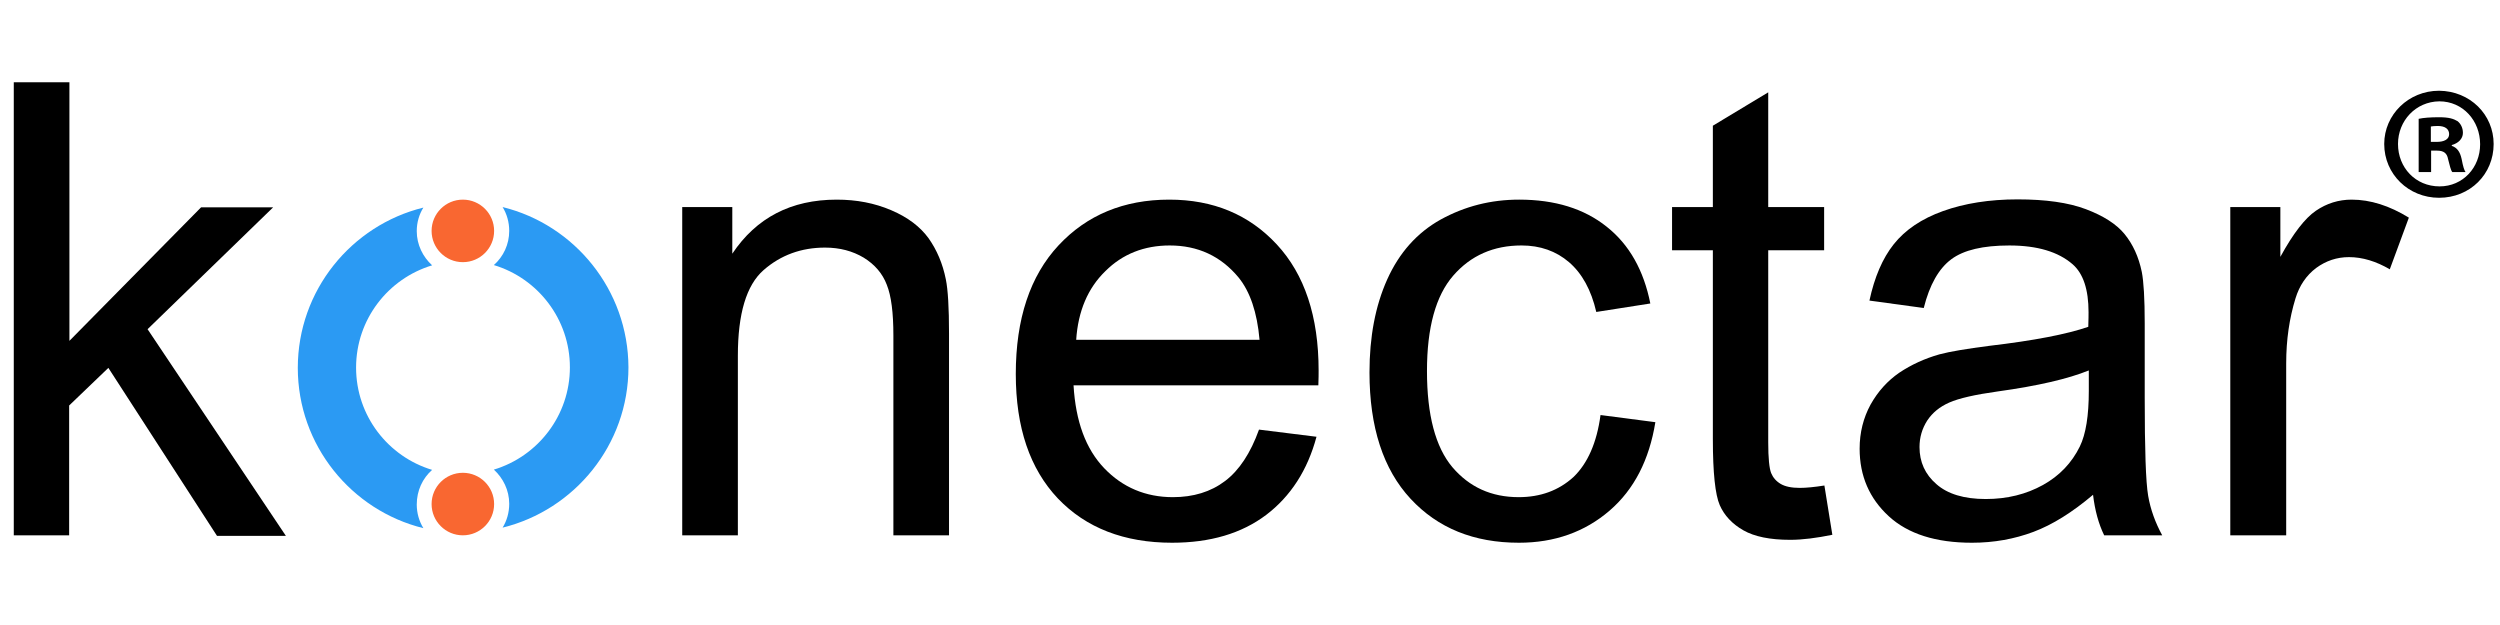 <?xml version="1.0" encoding="utf-8"?>
<!-- Generator: Adobe Illustrator 23.0.6, SVG Export Plug-In . SVG Version: 6.00 Build 0)  -->
<svg version="1.1" id="Layer_1" xmlns="http://www.w3.org/2000/svg" xmlns:xlink="http://www.w3.org/1999/xlink" x="0px" y="0px"
	 width="200px" height="50px" viewBox="0 0 943.6 175.8" style="enable-background:new 0 0 943.6 175.8;" xml:space="preserve"
	>
<style type="text/css">
	.st0{fill:#F96731;}
	.st1{fill:#2B9AF3;}
</style>
<g>
	<g>
		<g>
			<g>
				<path d="M5.2,172V1h21v97.6l49.7-50.4h27.2l-47.4,46l52.2,78H81.9l-41-63.4l-14.8,14.2V172H5.2z"/>
				<path d="M257.5,172V48.1h18.9v17.6c9.1-13.6,22.2-20.4,39.4-20.4c7.5,0,14.3,1.3,20.6,4c6.3,2.7,10.9,6.2,14.1,10.6
					c3.1,4.4,5.3,9.5,6.5,15.5c0.8,3.9,1.2,10.7,1.2,20.4V172h-21V96.6c0-8.6-0.8-15-2.5-19.2c-1.6-4.2-4.5-7.6-8.7-10.2
					c-4.2-2.5-9-3.8-14.6-3.8c-8.9,0-16.7,2.8-23.2,8.5c-6.5,5.7-9.7,16.5-9.7,32.3V172H257.5z"/>
				<path d="M475.2,132.1l21.7,2.7c-3.4,12.7-9.8,22.5-19,29.5c-9.3,7-21.1,10.5-35.5,10.5c-18.1,0-32.5-5.6-43.1-16.7
					c-10.6-11.2-15.9-26.8-15.9-47c0-20.8,5.4-37,16.1-48.5c10.7-11.5,24.7-17.3,41.8-17.3c16.6,0,30.1,5.6,40.6,16.9
					c10.5,11.3,15.8,27.2,15.8,47.6c0,1.2,0,3.1-0.1,5.6h-92.4c0.8,13.6,4.6,24,11.6,31.3c6.9,7.2,15.6,10.9,25.9,10.9
					c7.7,0,14.3-2,19.7-6.1C467.7,147.5,472,141,475.2,132.1z M406.2,98.2h69.2c-0.9-10.4-3.6-18.2-7.9-23.5
					c-6.7-8.1-15.4-12.1-26-12.1c-9.6,0-17.8,3.2-24.3,9.7C410.6,78.7,406.9,87.4,406.2,98.2z"/>
				<path d="M604.1,126.6l20.7,2.7c-2.3,14.2-8,25.4-17.3,33.4c-9.3,8-20.7,12.1-34.2,12.1c-17,0-30.6-5.5-40.9-16.6
					c-10.3-11.1-15.5-27-15.5-47.7c0-13.4,2.2-25.1,6.7-35.1s11.2-17.6,20.2-22.6c9.1-5,18.9-7.5,29.6-7.5c13.5,0,24.5,3.4,33,10.2
					c8.6,6.8,14,16.5,16.5,29l-20.4,3.2c-1.9-8.3-5.4-14.6-10.3-18.8c-4.9-4.2-10.9-6.3-17.9-6.3c-10.6,0-19.2,3.8-25.8,11.4
					c-6.6,7.6-9.9,19.6-9.9,36c0,16.6,3.2,28.7,9.6,36.3c6.4,7.5,14.7,11.3,25,11.3c8.2,0,15.1-2.5,20.7-7.6
					C599.2,144.9,602.7,137.1,604.1,126.6z"/>
				<path d="M688.6,153.2l3,18.6c-5.9,1.2-11.2,1.9-15.9,1.9c-7.6,0-13.5-1.2-17.7-3.6s-7.2-5.6-8.9-9.5c-1.7-3.9-2.6-12.2-2.6-24.8
					V64.4h-15.4V48.1h15.4V17.4l20.9-12.6v43.3h21.1v16.3h-21.1v72.5c0,6,0.4,9.8,1.1,11.6c0.7,1.7,1.9,3.1,3.6,4.1
					c1.7,1,4.1,1.5,7.2,1.5C681.7,154.1,684.8,153.8,688.6,153.2z"/>
				<path d="M790,156.7c-7.8,6.6-15.3,11.3-22.5,14c-7.2,2.7-14.9,4.1-23.2,4.1c-13.6,0-24.1-3.3-31.4-10c-7.3-6.7-11-15.2-11-25.5
					c0-6.1,1.4-11.6,4.1-16.6c2.8-5,6.4-9,10.9-12.1c4.5-3,9.5-5.3,15.1-6.9c4.1-1.1,10.3-2.1,18.7-3.2c17-2,29.4-4.4,37.5-7.2
					c0.1-2.9,0.1-4.7,0.1-5.5c0-8.6-2-14.6-6-18.1c-5.4-4.7-13.3-7.1-23.9-7.1c-9.9,0-17.2,1.7-21.9,5.2c-4.7,3.5-8.2,9.6-10.4,18.4
					l-20.5-2.8c1.9-8.8,4.9-15.9,9.2-21.3c4.3-5.4,10.5-9.6,18.6-12.5c8.1-2.9,17.5-4.4,28.1-4.4c10.6,0,19.2,1.2,25.8,3.7
					c6.6,2.5,11.5,5.6,14.6,9.4c3.1,3.8,5.3,8.5,6.5,14.3c0.7,3.6,1.1,10,1.1,19.4v28c0,19.5,0.4,31.9,1.3,37.1
					c0.9,5.2,2.7,10.1,5.3,14.9h-21.9C792.1,167.7,790.7,162.6,790,156.7z M788.3,109.8c-7.6,3.1-19.1,5.8-34.3,7.9
					c-8.6,1.2-14.7,2.6-18.3,4.2c-3.6,1.6-6.3,3.8-8.3,6.8c-1.9,3-2.9,6.3-2.9,10c0,5.6,2.1,10.3,6.4,14c4.2,3.7,10.4,5.6,18.6,5.6
					c8.1,0,15.3-1.8,21.6-5.3c6.3-3.5,10.9-8.4,13.9-14.5c2.3-4.7,3.4-11.7,3.4-21V109.8z"/>
				<path d="M841.8,172V48.1h18.9v18.8c4.8-8.8,9.3-14.6,13.4-17.4s8.6-4.2,13.5-4.2c7.1,0,14.3,2.3,21.6,6.8l-7.2,19.5
					c-5.1-3-10.3-4.6-15.4-4.6c-4.6,0-8.7,1.4-12.4,4.1c-3.7,2.8-6.3,6.6-7.8,11.5c-2.3,7.5-3.5,15.6-3.5,24.5V172H841.8z"/>
				<g>
					<circle class="st0" cx="174.7" cy="160.2" r="11.8"/>
					<circle class="st0" cx="174.7" cy="57.1" r="11.8"/>
					<path class="st1" d="M163.1,147.3c-16.6-5-28.7-20.4-28.7-38.6c0-18.2,12.1-33.6,28.7-38.6c-3.5-3.2-5.8-7.8-5.8-12.9
						c0-3.3,0.9-6.3,2.5-8.9c0,0,0-0.1,0,0c-27.2,6.7-47.4,31.3-47.4,60.5c0,29.2,20.2,53.8,47.4,60.5c0,0,0.1,0,0,0
						c-1.6-2.6-2.5-5.7-2.5-8.9C157.3,155.1,159.5,150.5,163.1,147.3z"/>
					<path class="st1" d="M189.7,48.1c1.6,2.6,2.5,5.7,2.5,9c0,5.1-2.2,9.7-5.8,12.9c16.6,5,28.7,20.4,28.7,38.6
						c0,18.2-12.1,33.6-28.7,38.6c3.5,3.2,5.8,7.8,5.8,12.9c0,3.3-0.9,6.4-2.5,9c27.2-6.7,47.5-31.3,47.5-60.5
						C237.1,79.4,216.9,54.8,189.7,48.1z"/>
				</g>
			</g>
		</g>
	</g>
	<g>
		<path d="M941.2,24.3c0,11.4-8.9,20.3-20.6,20.3c-11.5,0-20.7-8.9-20.7-20.3c0-11.1,9.2-20.1,20.7-20.1
			C932.3,4.3,941.2,13.2,941.2,24.3z M905.1,24.3c0,8.9,6.6,16,15.7,16c8.8,0,15.3-7.1,15.3-15.9c0-8.9-6.5-16.2-15.4-16.2
			C911.8,8.3,905.1,15.5,905.1,24.3z M917.5,34.9h-4.6V14.8c1.8-0.4,4.4-0.6,7.7-0.6c3.8,0,5.5,0.6,7,1.5c1.1,0.9,2,2.4,2,4.4
			c0,2.2-1.7,3.9-4.2,4.6V25c2,0.7,3.1,2.2,3.7,4.9c0.6,3.1,1,4.3,1.5,5h-5c-0.6-0.7-1-2.6-1.6-4.9c-0.4-2.2-1.6-3.2-4.2-3.2h-2.2
			V34.9z M917.6,23.5h2.2c2.6,0,4.6-0.9,4.6-2.9c0-1.8-1.3-3.1-4.3-3.1c-1.2,0-2.1,0.1-2.6,0.2V23.5z"/>
	</g>
</g>
</svg>
